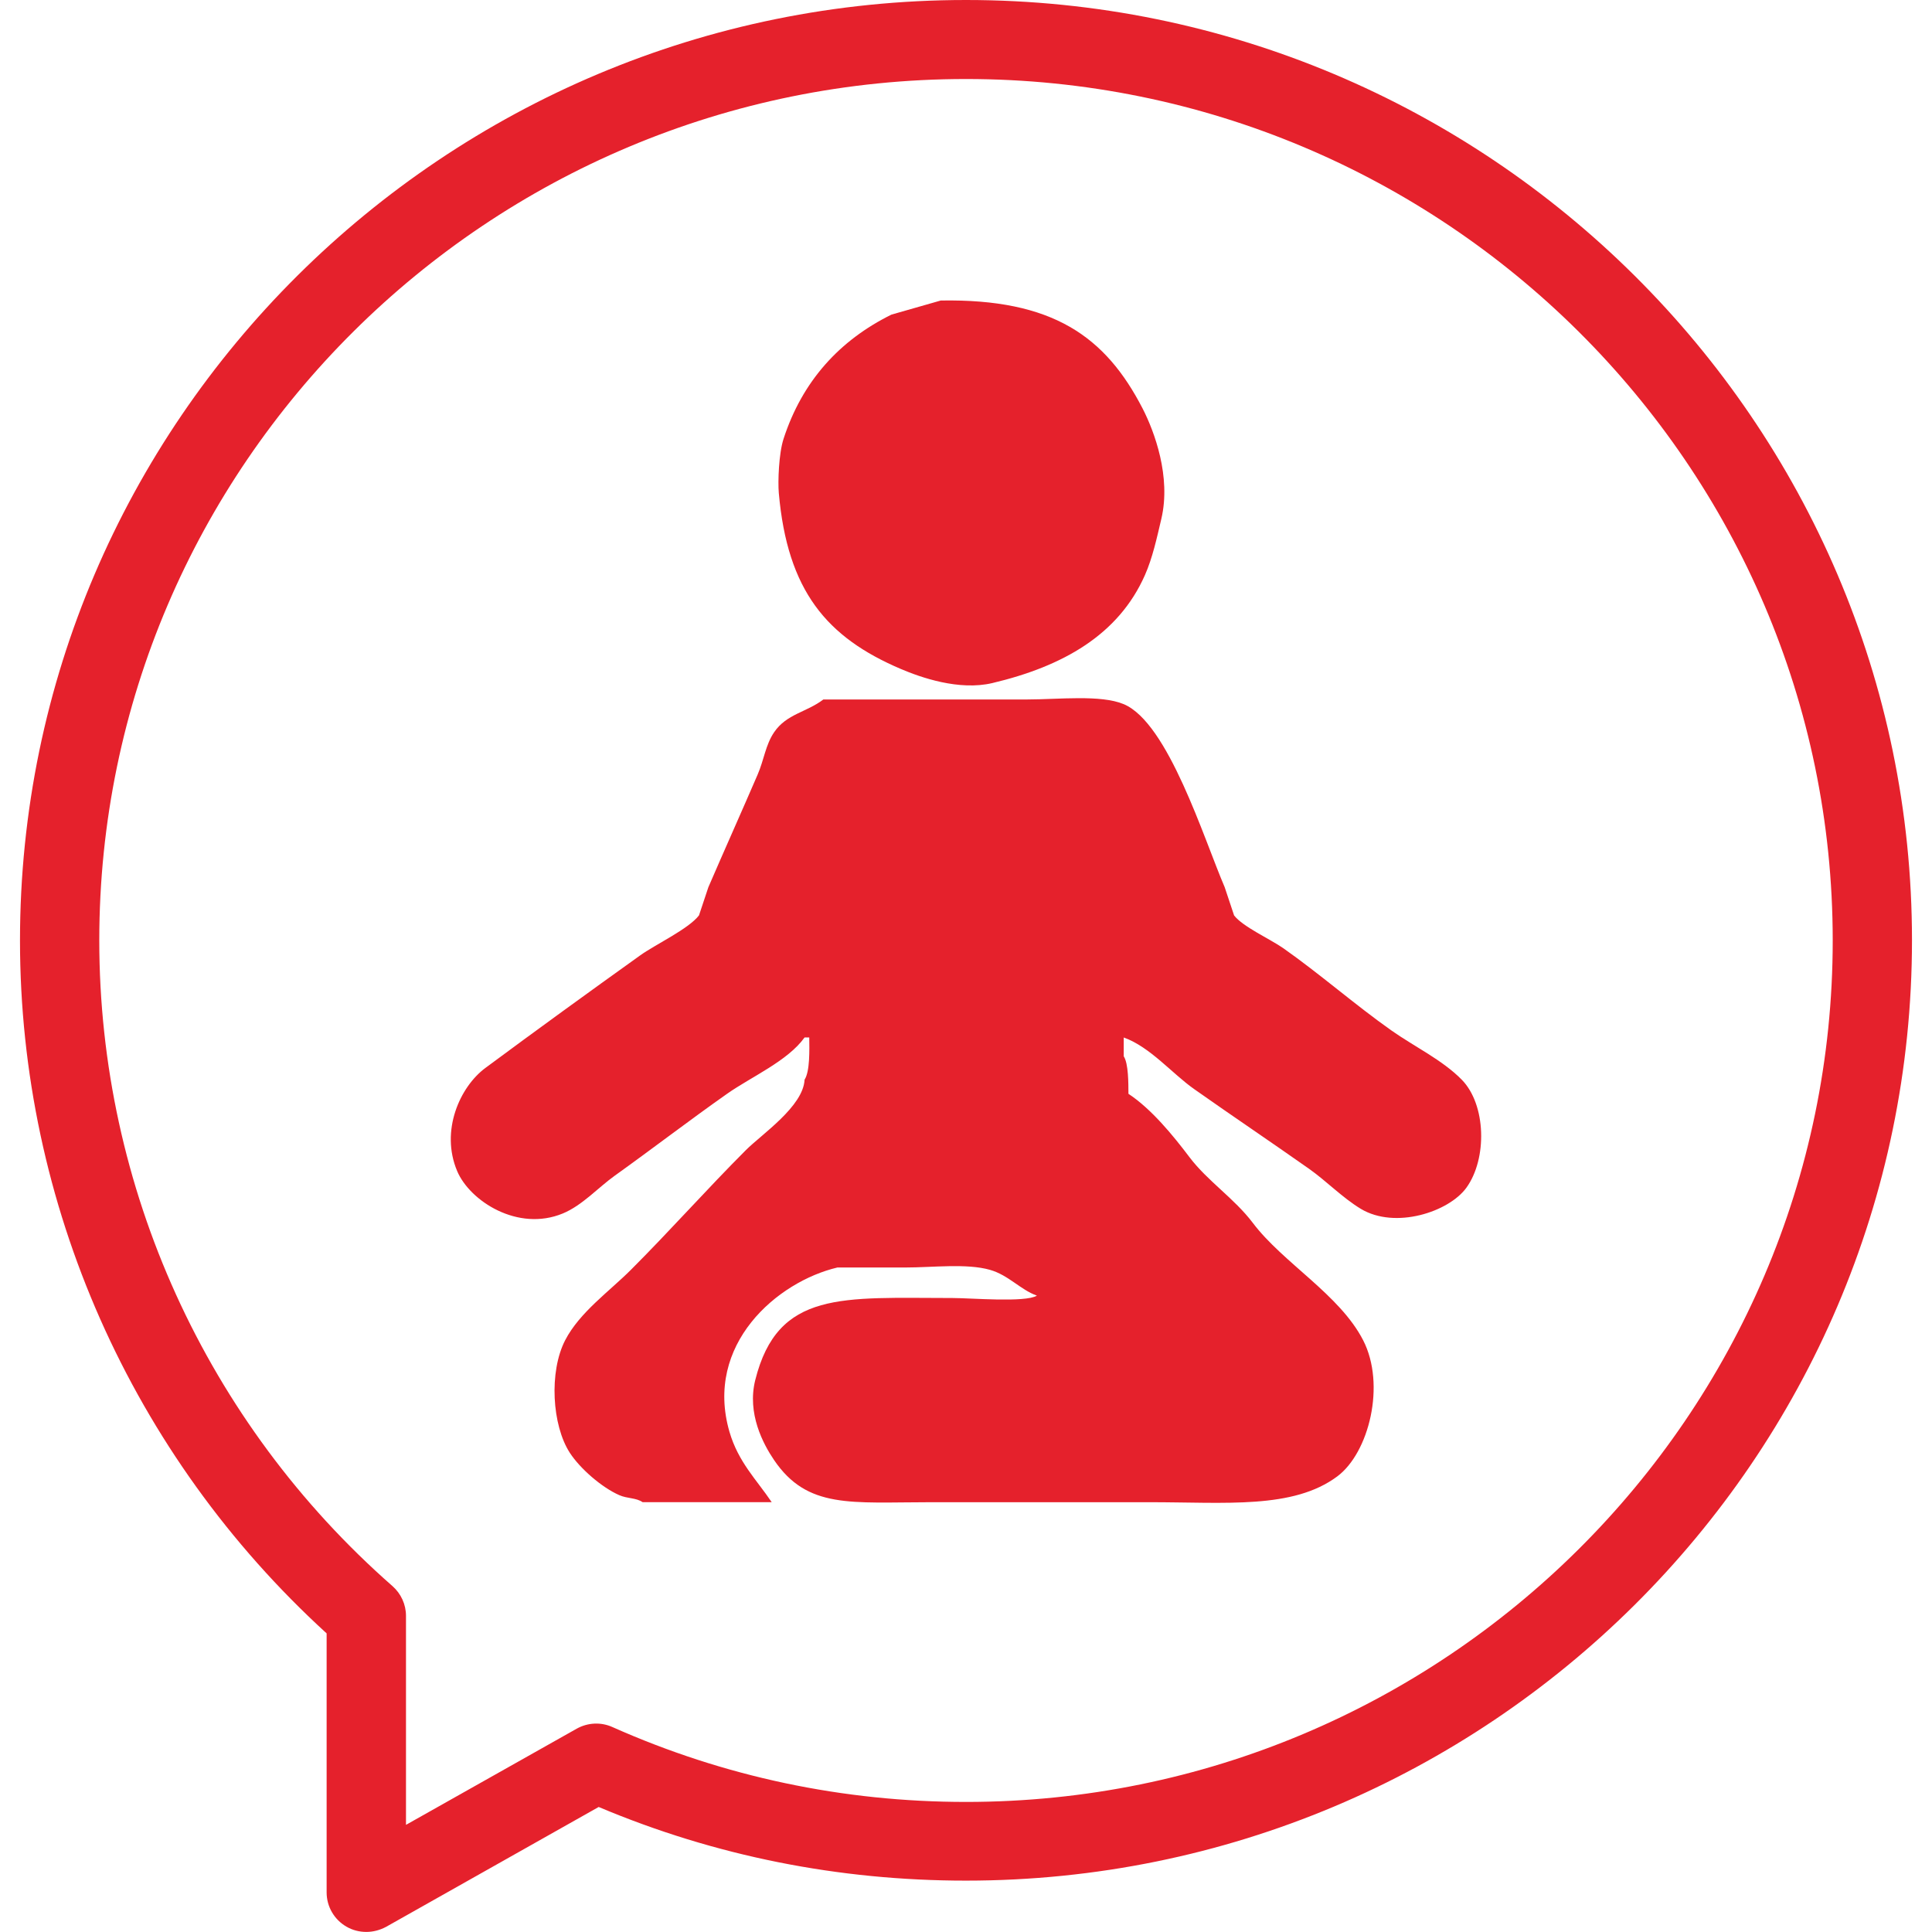 <?xml version="1.0" encoding="utf-8"?>
<!-- Generator: Adobe Illustrator 16.0.0, SVG Export Plug-In . SVG Version: 6.00 Build 0)  -->
<!DOCTYPE svg PUBLIC "-//W3C//DTD SVG 1.1//EN" "http://www.w3.org/Graphics/SVG/1.1/DTD/svg11.dtd">
<svg version="1.1" id="Ebene_1" xmlns="http://www.w3.org/2000/svg" xmlns:xlink="http://www.w3.org/1999/xlink" x="0px" y="0px"
	 width="85.04px" height="85.04px" viewBox="0 0 85.04 85.04" enable-background="new 0 0 85.04 85.04" xml:space="preserve">
<path fill="#E5212C" d="M42.52,0C19.557,0,0.88,18.566,0.88,41.396c0,11.592,4.906,22.659,13.497,30.5v11.403
	c0,0.621,0.333,1.193,0.866,1.502c0.271,0.16,0.577,0.236,0.882,0.236c0.294,0,0.59-0.076,0.864-0.221l9.363-5.279
	c5.127,2.162,10.567,3.242,16.167,3.242c22.962,0,41.64-18.563,41.64-41.394C84.159,18.566,65.481,0,42.52,0 M42.52,79.315
	c-5.405,0-10.645-1.107-15.559-3.294c-0.509-0.231-1.093-0.2-1.575,0.069l-7.516,4.234v-9.201c0-0.502-0.22-0.977-0.593-1.307
	C9.074,62.618,4.37,52.26,4.37,41.396c0-20.916,17.116-37.918,38.15-37.918c21.033,0,38.15,17.002,38.15,37.918
	C80.67,62.301,63.553,79.315,42.52,79.315"/>
<g>
	<g>
		<path fill="#E5212C" d="M39.65,29.445c0.877,0.374,2.563,0.968,4.03,0.621c3.107-0.736,5.553-2.122,6.716-4.752
			c0.336-0.762,0.522-1.627,0.723-2.479c0.433-1.847-0.301-3.834-0.826-4.855c-1.634-3.166-3.953-4.838-8.885-4.752
			c-0.724,0.207-1.447,0.413-2.169,0.62c-2.272,1.122-3.923,2.915-4.752,5.475c-0.207,0.64-0.251,1.875-0.207,2.376
			C34.66,26.01,36.39,28.055,39.65,29.445z M64.341,47.524c-0.86-0.874-2.086-1.454-3.1-2.169c-1.602-1.131-3.147-2.487-4.752-3.616
			c-0.559-0.393-1.79-0.948-2.169-1.446c-0.139-0.414-0.276-0.827-0.413-1.24c-0.92-2.14-2.486-7.234-4.443-8.058
			c-1.013-0.427-2.888-0.207-4.234-0.207h-8.988c-0.74,0.566-1.618,0.632-2.17,1.446c-0.378,0.56-0.439,1.203-0.723,1.859
			c-0.689,1.599-1.479,3.361-2.169,4.959c-0.138,0.413-0.276,0.826-0.413,1.24c-0.456,0.596-1.919,1.282-2.582,1.756
			c-2.27,1.624-4.556,3.282-6.819,4.959c-1.12,0.829-1.996,2.764-1.241,4.545c0.559,1.315,2.671,2.68,4.65,1.86
			c0.854-0.354,1.556-1.14,2.272-1.653c1.674-1.198,3.305-2.452,4.958-3.615c1.058-0.745,2.664-1.438,3.41-2.479h0.206
			c0.006,0.544,0.034,1.488-0.206,1.859c-0.06,1.179-1.879,2.396-2.583,3.099c-1.721,1.722-3.339,3.548-5.062,5.27
			c-0.948,0.949-2.258,1.871-2.893,3.099c-0.717,1.387-0.582,3.745,0.207,4.959c0.448,0.688,1.395,1.516,2.17,1.858
			c0.359,0.161,0.741,0.11,1.032,0.312h5.682c-0.666-0.989-1.472-1.764-1.86-3.1c-1.115-3.845,2.099-6.604,4.752-7.23h2.995
			c1.196,0,2.692-0.19,3.72,0.103c0.821,0.234,1.332,0.871,2.066,1.136c-0.519,0.313-2.894,0.104-3.719,0.104
			c-4.834,0-7.688-0.354-8.679,3.615c-0.366,1.47,0.348,2.807,0.826,3.513c1.471,2.169,3.387,1.86,6.923,1.86h9.608
			c3.368,0,6.321,0.312,8.264-1.137c1.393-1.038,2.143-4.033,1.137-5.992c-1.034-2.012-3.526-3.404-4.855-5.164
			c-0.819-1.084-1.99-1.837-2.789-2.894c-0.725-0.96-1.681-2.128-2.687-2.789c-0.002-0.457,0.003-1.331-0.207-1.652v-0.827
			c1.165,0.417,2.133,1.593,3.101,2.272c1.701,1.199,3.36,2.313,5.062,3.512c0.756,0.534,1.466,1.271,2.272,1.758
			c1.516,0.912,3.879,0.136,4.649-0.931C65.469,51,65.417,48.62,64.341,47.524z"/>
	</g>
</g>
</svg>
